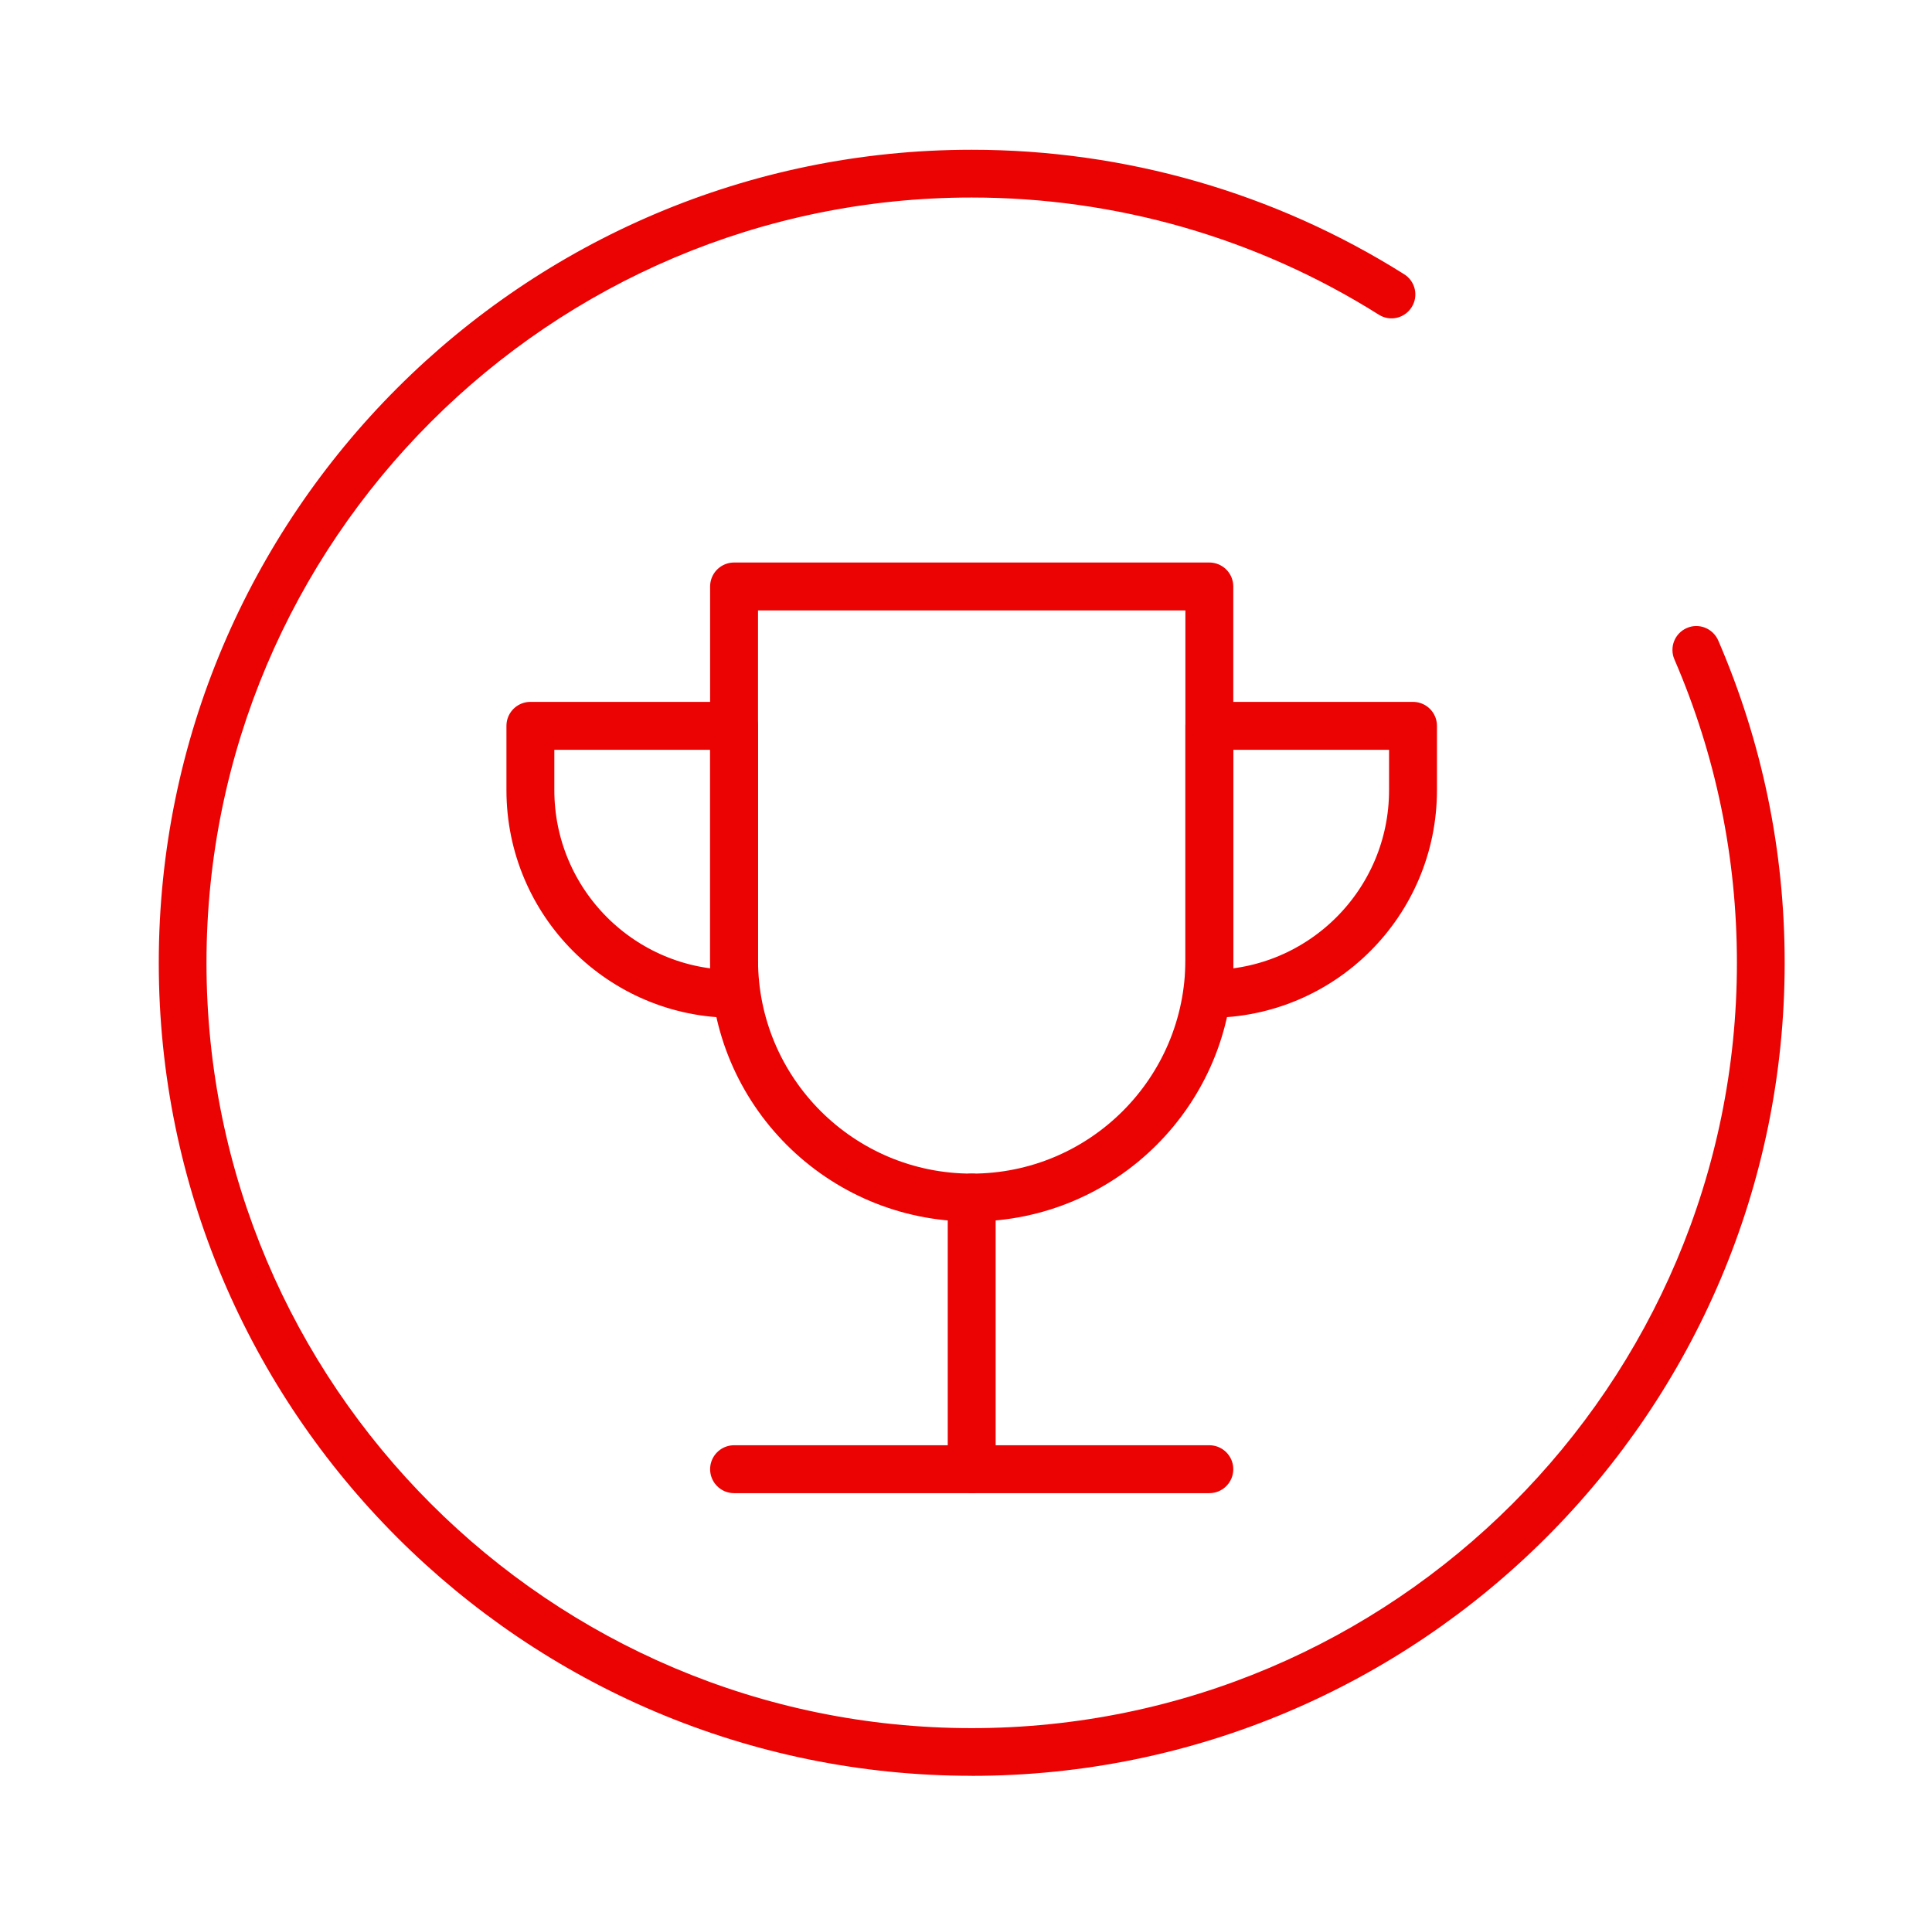 <svg width="121" height="120" viewBox="0 0 121 120" fill="none" xmlns="http://www.w3.org/2000/svg">
<g clip-path="url(#clip0_345_1429)">
<path d="M60.857 111.204C32.783 111.204 9.944 88.365 9.944 60.291C9.944 32.217 32.783 9.378 60.857 9.378C70.475 9.378 79.841 12.075 87.944 17.175C88.643 17.613 88.853 18.537 88.412 19.236C87.974 19.935 87.053 20.151 86.351 19.704C78.725 14.904 69.908 12.369 60.857 12.369C34.43 12.369 12.932 33.867 12.932 60.294C12.932 86.721 34.43 108.219 60.857 108.219C87.284 108.219 108.782 86.721 108.782 60.294C108.782 53.697 107.465 47.304 104.867 41.292C104.54 40.533 104.888 39.654 105.647 39.327C106.4 38.994 107.282 39.351 107.612 40.107C110.372 46.497 111.773 53.289 111.773 60.294C111.773 88.368 88.934 111.207 60.86 111.207" fill="#EB0203"/>
<path d="M60.857 74.994V92.001" stroke="#EB0203" stroke-width="3" stroke-linecap="round" stroke-linejoin="round"/>
<path d="M45.974 92.004H75.74" stroke="#EB0203" stroke-width="3" stroke-linecap="round" stroke-linejoin="round"/>
<path d="M45.974 45.453H33.218V49.482C33.218 56.526 38.931 62.238 45.974 62.238V45.453Z" stroke="#EB0203" stroke-width="3" stroke-linecap="round" stroke-linejoin="round"/>
<path d="M75.74 45.453H88.496V49.482C88.496 56.526 82.784 62.238 75.74 62.238V45.453Z" stroke="#EB0203" stroke-width="3" stroke-linecap="round" stroke-linejoin="round"/>
<path d="M45.974 36.726V60.111C45.974 68.331 52.637 74.994 60.857 74.994C69.077 74.994 75.74 68.331 75.74 60.111V36.726H45.974Z" stroke="#EB0203" stroke-width="3" stroke-linecap="round" stroke-linejoin="round"/>
</g>
<defs>
<clipPath id="clip0_345_1429">
<rect width="120" height="120" fill="white" transform="translate(0.857)"/>
</clipPath>
</defs>
</svg>
